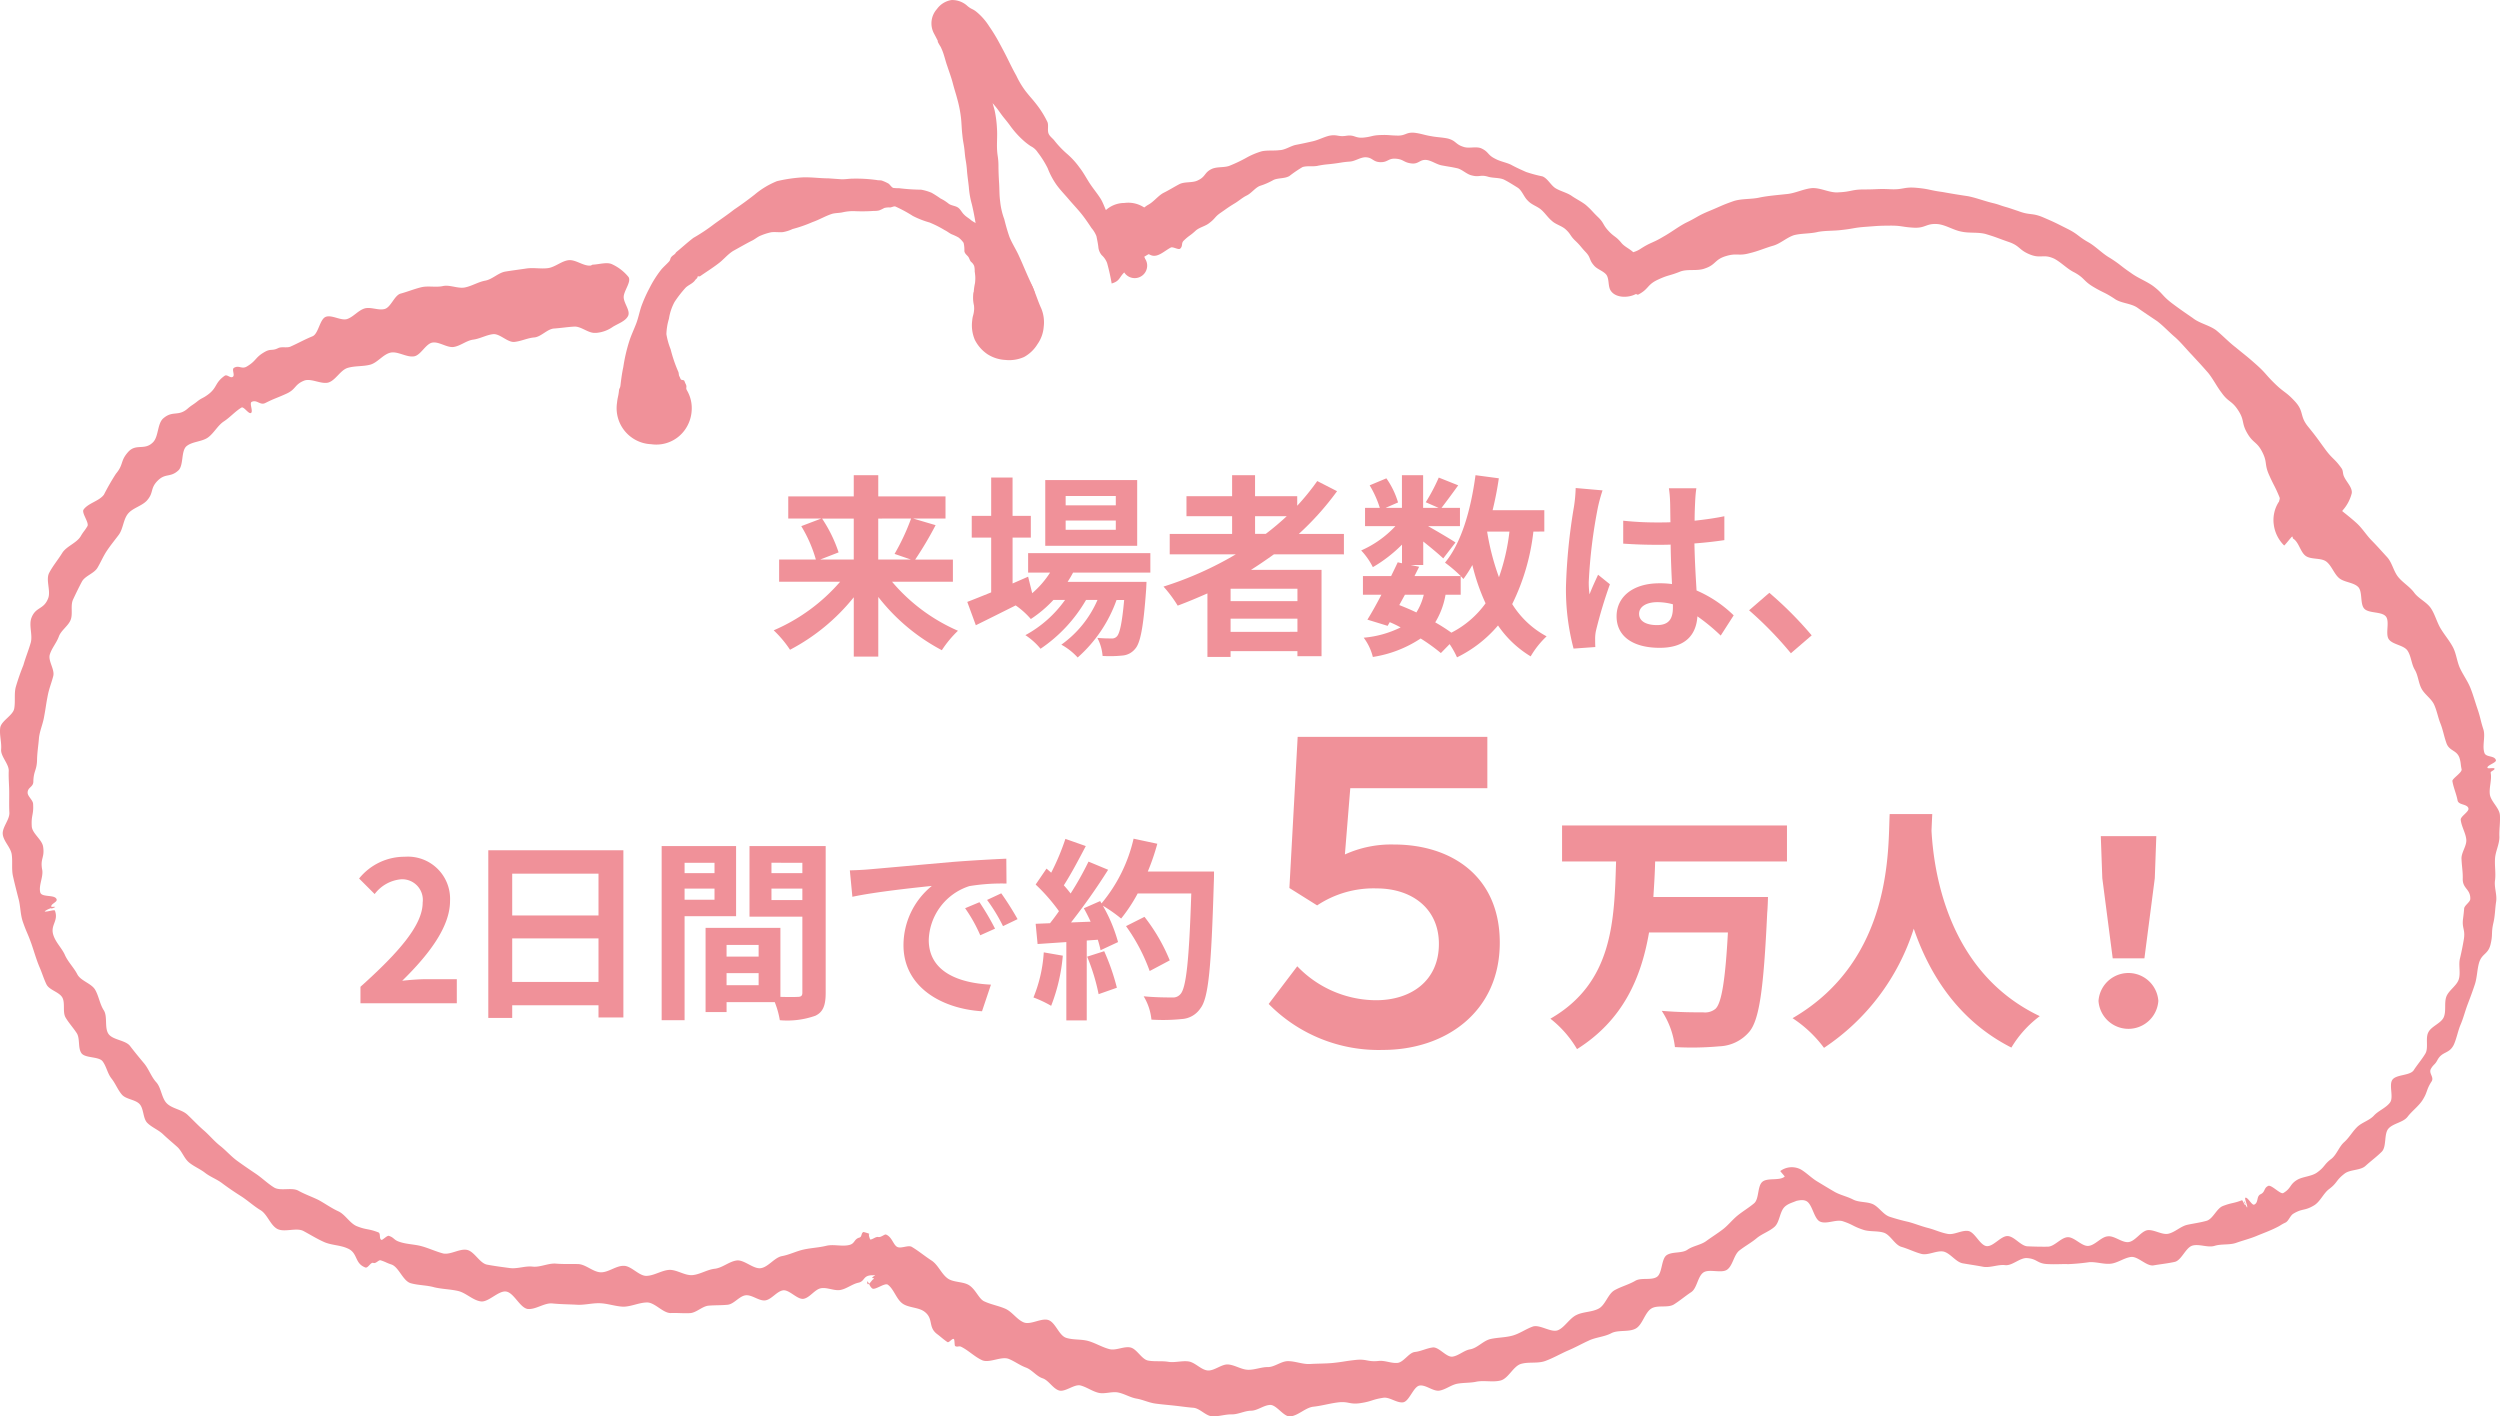 <svg xmlns="http://www.w3.org/2000/svg" viewBox="0 0 295.779 167.583"><path d="M105.539,68.826a21.327,21.327,0,0,0,7.8,5.8,12.834,12.834,0,0,0-1.908,2.3,23.239,23.239,0,0,1-7.52-6.3v7.06h-2.9V70.665a23.878,23.878,0,0,1-7.542,6.209,13.058,13.058,0,0,0-1.932-2.3A21.708,21.708,0,0,0,99.4,68.826h-7.22V66.2h4.346A16.085,16.085,0,0,0,94.8,62.249l2.368-.9H93.26V58.731h7.749V56.225h2.9v2.506h7.956v2.622h-3.816l2.643.781a41.878,41.878,0,0,1-2.414,4.07h4.461v2.622Zm-8.278-7.473a16.438,16.438,0,0,1,1.955,4l-2.185.85h3.978V61.353Zm6.645,0V66.2h3.863l-1.931-.666a25.932,25.932,0,0,0,1.955-4.185Z" fill="#f09199"/><path d="M126.953,67.745c-.184.368-.414.736-.644,1.1h9.336s-.023.621-.046.943c-.322,4.483-.69,6.323-1.31,6.99a2.146,2.146,0,0,1-1.518.782,14.456,14.456,0,0,1-2.323.046,5.453,5.453,0,0,0-.62-2.139c.735.069,1.333.069,1.632.069a.787.787,0,0,0,.69-.253c.322-.345.6-1.517.851-4.3h-.9a16.384,16.384,0,0,1-4.6,6.807,7.518,7.518,0,0,0-1.932-1.518,12.637,12.637,0,0,0,4.277-5.289h-1.356a17.554,17.554,0,0,1-5.381,5.772,8.08,8.08,0,0,0-1.794-1.61,13.871,13.871,0,0,0,4.692-4.162h-1.38a14.313,14.313,0,0,1-2.668,2.254,9.466,9.466,0,0,0-1.793-1.61c-1.656.828-3.312,1.656-4.714,2.346l-1.012-2.76c.781-.3,1.747-.69,2.828-1.127V63.606h-2.3V61.03h2.3V56.5h2.53V61.03h2.161v2.576H119.8v5.427l1.839-.805.483,1.955a11.2,11.2,0,0,0,2.116-2.438h-2.6v-2.3H136.1v2.3Zm7.589-3.173H123.665V56.8h10.877Zm-2.53-5.887h-5.933v1.1h5.933Zm0,2.9h-5.933v1.1h5.933Z" fill="#f09199"/><path d="M150.72,65.584c-.9.643-1.772,1.241-2.714,1.839h8.347v10.21H153.5v-.6h-7.91v.69h-2.737V70.206c-1.15.506-2.345,1.011-3.518,1.448a15.122,15.122,0,0,0-1.679-2.254,40.917,40.917,0,0,0,8.554-3.816h-7.819V63.169h7.382V61.076h-5.4V58.708h5.4V56.225h2.714v2.483h4.989v1.127a28.02,28.02,0,0,0,2.37-2.921l2.344,1.2a33.621,33.621,0,0,1-4.529,5.059H159v2.415Zm2.782,4.069h-7.91v1.472h7.91Zm0,5.1V73.195h-7.91v1.563Zm-5.013-11.589h1.265a31.574,31.574,0,0,0,2.483-2.093h-3.748Z" fill="#f09199"/><path d="M181.418,62.893a25.892,25.892,0,0,1-2.507,8.577,10.789,10.789,0,0,0,4.07,3.817,10.557,10.557,0,0,0-1.885,2.369A12.492,12.492,0,0,1,177.232,74a14.941,14.941,0,0,1-4.851,3.771,10.386,10.386,0,0,0-.874-1.564l-1.035,1.058a21.8,21.8,0,0,0-2.392-1.725,14.1,14.1,0,0,1-5.656,2.185,6.324,6.324,0,0,0-1.081-2.277,12.282,12.282,0,0,0,4.369-1.218,13.607,13.607,0,0,0-1.287-.622l-.253.437-2.392-.735c.506-.805,1.08-1.84,1.655-2.944h-2.184V68.159h3.334c.276-.575.552-1.127.782-1.633l.506.115V64.434a16.626,16.626,0,0,1-3.449,2.667,8.269,8.269,0,0,0-1.38-1.977,12.225,12.225,0,0,0,4.047-2.875H161.5V60.087h1.748a12.267,12.267,0,0,0-1.2-2.667l1.977-.828a9.8,9.8,0,0,1,1.38,2.852l-1.472.643h1.932V56.225h2.507v3.862H170.2l-1.517-.666a22.382,22.382,0,0,0,1.54-2.92l2.3.919c-.712.989-1.425,1.955-1.977,2.667h2.184v2.162h-3.771c1.1.621,2.736,1.587,3.242,1.932l-1.448,1.885c-.506-.482-1.472-1.288-2.368-2v2.782h-1.472l.988.207-.551,1.1h5.472a15.86,15.86,0,0,0-1.862-1.587c1.954-2.345,3.059-6.255,3.61-10.347l2.759.367c-.184,1.288-.436,2.553-.735,3.771h6.116v2.53Zm-15.867,8.692c.69.276,1.357.552,2.023.874a6.993,6.993,0,0,0,.874-2.093h-2.23Zm5.472-1.219a9.3,9.3,0,0,1-1.218,3.266,21.486,21.486,0,0,1,1.909,1.219,11.3,11.3,0,0,0,4.047-3.473,24.313,24.313,0,0,1-1.564-4.53A14.585,14.585,0,0,1,173.14,68.5c-.092-.092-.185-.207-.323-.345v2.207Zm4.922-7.473a28.855,28.855,0,0,0,1.4,5.4,24.6,24.6,0,0,0,1.241-5.4Z" fill="#f09199"/><path d="M189.6,58.018a19.142,19.142,0,0,0-.552,2.024,60.2,60.2,0,0,0-1.08,8.807,10.378,10.378,0,0,0,.092,1.471c.3-.8.667-1.563,1.011-2.322l1.4,1.127a54.318,54.318,0,0,0-1.633,5.426,4.45,4.45,0,0,0-.114,1.058c0,.23,0,.621.022.943l-2.575.184a27.463,27.463,0,0,1-.9-7.266,67.321,67.321,0,0,1,.943-9.5,17.09,17.09,0,0,0,.207-2.231Zm13.981,17.177a23.135,23.135,0,0,0-2.76-2.276c-.137,2.161-1.38,3.725-4.461,3.725-3.127,0-5.1-1.334-5.1-3.725,0-2.323,1.954-3.909,5.058-3.909a10.237,10.237,0,0,1,1.5.092c-.07-1.4-.139-3.058-.162-4.668-.551.023-1.1.023-1.632.023-1.334,0-2.621-.046-3.979-.138V61.606a38.054,38.054,0,0,0,3.979.206c.529,0,1.081,0,1.609-.023-.022-1.126-.022-2.046-.046-2.529a12.671,12.671,0,0,0-.138-1.495H200.7c-.069.437-.115.989-.139,1.472-.022.506-.068,1.356-.068,2.369,1.241-.139,2.437-.3,3.518-.53v2.829c-1.1.161-2.3.3-3.541.391.045,2.207.161,4.024.252,5.564a14.47,14.47,0,0,1,4.393,2.944Zm-5.657-3.7a7.1,7.1,0,0,0-1.839-.253c-1.288,0-2.162.529-2.162,1.38,0,.92.92,1.334,2.116,1.334,1.4,0,1.885-.736,1.885-2.07Z" fill="#f09199"/><path d="M211.882,77.288a43.15,43.15,0,0,0-4.944-5.082l2.392-2.07a43.172,43.172,0,0,1,5.013,5.036Z" fill="#f09199"/><path d="M42.647,116.747c4.622-4.139,7.359-7.336,7.359-9.957a2.442,2.442,0,0,0-2.553-2.76,4.409,4.409,0,0,0-3.127,1.748l-1.84-1.839a6.9,6.9,0,0,1,5.4-2.576,4.992,4.992,0,0,1,5.358,5.243c0,3.081-2.553,6.393-5.657,9.428.851-.092,1.977-.184,2.759-.184h3.7V118.7H42.647Z" fill="#f09199"/><path d="M73.753,100.6V120.38H70.809v-1.449H60.6v1.5H57.771V100.6ZM60.6,103.363v4.945h10.21v-4.945Zm10.21,12.809v-5.151H60.6v5.151Z" fill="#f09199"/><path d="M80.994,108.4v12.3H78.281V100.1h8.807v8.3Zm0-6.323V103.3h3.541v-1.219Zm3.541,4.369v-1.311H80.994v1.311ZM97.688,117.46c0,1.471-.3,2.276-1.218,2.713a9.935,9.935,0,0,1-4.208.529,10.248,10.248,0,0,0-.6-2.139h-5.7v1.173H83.477v-9.957h8.854v8.163c.9.023,1.747.023,2.046,0,.414,0,.552-.138.552-.5v-8.992H88.675V100.1h9.013ZM85.961,111.8v1.38h3.794V111.8Zm3.794,4.76v-1.426H85.961v1.426Zm1.518-14.487V103.3h3.656v-1.219Zm3.656,4.415v-1.357H91.273v1.357Z" fill="#f09199"/><path d="M102.777,102.858c1.909-.161,5.68-.506,9.842-.874,2.346-.184,4.829-.322,6.439-.391l.023,2.943a23.51,23.51,0,0,0-4.392.3,6.913,6.913,0,0,0-4.806,6.37c0,3.748,3.5,5.105,7.358,5.289l-1.058,3.15c-4.783-.3-9.29-2.874-9.29-7.818a9.031,9.031,0,0,1,3.358-7.014c-1.978.207-6.761.713-9.405,1.288l-.3-3.127C101.467,102.95,102.341,102.9,102.777,102.858Zm14.947,7.013-1.748.782a17.639,17.639,0,0,0-1.793-3.2l1.7-.713A30.121,30.121,0,0,1,117.724,109.871Zm2.667-1.127-1.724.828a20.268,20.268,0,0,0-1.885-3.1l1.678-.782A34.294,34.294,0,0,1,120.391,108.744Z" fill="#f09199"/><path d="M125.742,113.067A21.259,21.259,0,0,1,124.363,119a13.519,13.519,0,0,0-2.093-.989,16.71,16.71,0,0,0,1.219-5.335Zm17.891-9.957s0,.92-.024,1.266c-.3,10.071-.62,13.7-1.586,14.923a2.851,2.851,0,0,1-2.208,1.265,21.943,21.943,0,0,1-3.587.069,6.53,6.53,0,0,0-.92-2.759c1.449.137,2.76.137,3.38.137a1.132,1.132,0,0,0,.966-.39c.691-.713,1.035-4.071,1.288-11.912H134.6a18.893,18.893,0,0,1-1.956,2.966,17.407,17.407,0,0,0-2.161-1.517,18.313,18.313,0,0,1,1.794,4.3l-2.069.965c-.069-.367-.185-.781-.322-1.241l-1.311.092v9.451h-2.415v-9.267l-3.4.23-.23-2.392,1.7-.069c.346-.436.713-.919,1.058-1.425a21.6,21.6,0,0,0-2.759-3.151l1.287-1.885c.185.161.369.321.553.483a27.615,27.615,0,0,0,1.679-4l2.414.85c-.828,1.587-1.771,3.358-2.6,4.645.3.322.575.667.805.966a36.238,36.238,0,0,0,2.116-3.771l2.322.966a74,74,0,0,1-4.392,6.231l2.323-.091c-.253-.553-.529-1.1-.806-1.587l1.932-.851.161.276a18.3,18.3,0,0,0,3.794-7.657l2.806.6a26.307,26.307,0,0,1-1.127,3.288Zm-12.993,9.429a26.119,26.119,0,0,1,1.5,4.322l-2.161.76a23.451,23.451,0,0,0-1.357-4.438Zm5.381,2.345a21.734,21.734,0,0,0-2.8-5.312l2.184-1.1a21.594,21.594,0,0,1,2.99,5.151Z" fill="#f09199"/><path d="M150.1,118.78l3.381-4.459a12.981,12.981,0,0,0,9.31,4.018c4.164,0,7.447-2.3,7.447-6.664,0-4.262-3.283-6.565-7.349-6.565a12.024,12.024,0,0,0-7.056,2.009l-3.282-2.058.979-17.883h22.441v6.075H159.754l-.637,7.839a13.2,13.2,0,0,1,5.83-1.175c6.614,0,12.494,3.625,12.494,11.611,0,8.232-6.467,12.69-13.816,12.69A18.221,18.221,0,0,1,150.1,118.78Z" fill="#f09199"/><path d="M195.823,101.922c-.03,1.41-.12,2.79-.21,4.2h13.56s-.031,1.32-.091,1.86c-.42,9.03-.93,12.689-2.13,14.1a4.881,4.881,0,0,1-3.539,1.71,36.2,36.2,0,0,1-5.25.09,9.828,9.828,0,0,0-1.561-4.29c2.011.181,3.991.181,4.92.181a1.929,1.929,0,0,0,1.441-.42c.719-.661,1.17-3.451,1.469-9.03H195.1c-.93,5.4-3.09,10.379-8.52,13.8a12.766,12.766,0,0,0-3.15-3.6c7.41-4.26,7.56-11.58,7.77-18.6h-6.39v-4.26h26.609v4.26Z" fill="#f09199"/><path d="M228.61,96.313q-.045.854-.09,1.98c.24,4.319,1.68,16.648,12.81,21.928a12.84,12.84,0,0,0-3.36,3.72c-6.39-3.24-9.75-8.819-11.55-14.069a26.513,26.513,0,0,1-10.619,14.1,14.562,14.562,0,0,0-3.72-3.509c11.939-6.93,11.279-20.22,11.489-24.149Z" fill="#f09199"/><path d="M248.278,118.421a3.548,3.548,0,0,1,7.079,0,3.548,3.548,0,0,1-7.079,0Zm.449-14.519-.179-4.98h6.569l-.18,4.98-1.229,9.48h-3.75Z" fill="#f09199"/><path d="M69.88,31.418c-.832.1-1.783-.739-2.619-.634s-1.591.824-2.425.938-1.712-.081-2.545.043-1.672.229-2.5.365-1.549.923-2.377,1.072-1.584.641-2.409.806-1.787-.345-2.608-.163-1.751-.058-2.568.142-1.615.528-2.427.748c-.74.2-1.141,1.6-1.877,1.817s-1.69-.287-2.421-.049-1.286.976-2.01,1.233-1.838-.529-2.554-.251-.855,2-1.563,2.3c-.891.356-1.715.825-2.593,1.214-.438.2-1.045-.024-1.477.187-.71.354-.861.045-1.554.431-1.2.67-.977,1.051-2.163,1.75-.593.349-.916-.2-1.509.152-.3.176.151.874-.139,1.063-.313.2-.664-.337-.968-.121-1.212.863-.824,1.4-2.033,2.27-.6.43-.644.319-1.223.778s-.591.38-1.138.851c-1.09.939-1.735.183-2.833,1.112-.746.6-.565,2.19-1.248,2.855-1,1.02-2,.089-2.946,1.154s-.508,1.462-1.427,2.554A27.381,27.381,0,0,0,12.3,58.518c-.554.769-1.87,1-2.414,1.775-.265.39.7,1.564.454,1.964-.361.61-.428.565-.785,1.177-.477.815-1.7,1.188-2.194,1.991S6.227,66.978,5.8,67.814c-.405.849.256,2.16-.121,3.02-.523,1.309-1.449.943-1.956,2.258-.333.878.152,2-.077,2.911-.253.9-.622,1.785-.877,2.687a27.172,27.172,0,0,0-.916,2.638c-.19.813-.02,1.687-.17,2.507S.136,85.283.025,86.109s.18,1.722.109,2.553.934,1.718.9,2.552.049,1.631.056,2.466-.024,1.631.021,2.464S.244,97.87.327,98.7s.938,1.556,1.059,2.382-.027,1.672.131,2.491c.2.918.434,1.815.666,2.728.26.921.2,1.862.54,2.815.46,1.3.54,1.268,1,2.563.3.863.564,1.809.927,2.681.307.691.519,1.43.849,2.106s1.526.9,1.881,1.564,0,1.712.383,2.361.908,1.209,1.317,1.843.118,1.751.554,2.367,2.063.368,2.512.973.574,1.435,1.043,2.023.739,1.335,1.229,1.906,1.592.574,2.1,1.126.383,1.7.916,2.229,1.306.814,1.851,1.334,1.12.991,1.681,1.494.812,1.356,1.389,1.839,1.313.771,1.907,1.234,1.329.73,1.94,1.171c.752.568,1.514,1.083,2.309,1.589S30,142.678,30.8,143.162c.817.468,1.167,1.765,1.99,2.223s2.227-.169,3.077.239c.831.444,1.614.938,2.475,1.321s1.866.355,2.728.734c1.314.518.826,1.776,2.148,2.277.33.125.627-.662.958-.538.309.114.624-.388.863-.308.653.213.634.285,1.286.5.863.3,1.345,1.946,2.268,2.208.9.257,1.9.228,2.8.487.913.214,1.886.222,2.8.432s1.712,1.067,2.637,1.226c.919.193,2.126-1.3,3.053-1.158s1.625,1.921,2.552,2.061c.932.1,1.982-.749,2.914-.654s1.866.1,2.8.146c.934.079,1.873-.2,2.809-.172s1.856.378,2.792.41c.935-.009,1.862-.49,2.8-.5s1.908,1.3,2.842,1.251c.747-.028,1.508.053,2.254.009s1.451-.823,2.2-.883,1.5-.031,2.244-.106,1.384-1.028,2.126-1.119,1.6.709,2.336.6,1.349-1.072,2.088-1.185,1.691,1.12,2.428,1,1.326-1.117,2.062-1.25,1.587.345,2.32.2,1.385-.7,2.115-.857c.686-.147.57-.7,1.256-.842.343-.072.363,0,.707-.065.113-.023-.611.42-.233.359.043-.006.13.1.089.109-.2.035-.506.667-.707.619-.078-.006-.1-.358-.051-.329.151.075.262.631.585.84s1.469-.7,1.822-.457c.716.507.993,1.671,1.722,2.217.71.533,1.907.439,2.625.983,1.111.841.379,1.811,1.492,2.648.387.284.762.642,1.218.943.188.12.568-.477.757-.359.117.071.061.785.166.837.307.156.419-.065.725.091.86.434,1.578,1.175,2.442,1.572s2.3-.507,3.182-.14c.7.286,1.308.756,2.023,1.018s1.242,1.03,1.965,1.267,1.224,1.229,1.953,1.444,1.805-.786,2.539-.593,1.389.693,2.127.867,1.585-.187,2.329-.035,1.418.592,2.166.72,1.455.48,2.207.585,1.506.164,2.262.246,1.5.195,2.261.254,1.469.975,2.228,1.012,1.546-.246,2.306-.231,1.527-.427,2.287-.433,1.5-.657,2.256-.684,1.592,1.406,2.35,1.359c.945-.058,1.827-1.051,2.769-1.15s1.854-.367,2.792-.492c1.364-.2,1.435.274,2.8.066s1.329-.427,2.692-.632c.731-.107,1.59.646,2.327.54s1.222-1.873,1.959-1.984,1.609.723,2.344.6,1.385-.682,2.117-.816,1.49-.08,2.219-.233c.926-.194,1.975.089,2.9-.149s1.492-1.683,2.4-1.959,1.975-.02,2.877-.348,1.719-.8,2.595-1.195c.94-.392,1.657-.806,2.517-1.2.845-.416,1.88-.453,2.7-.888s2.079-.1,2.9-.557,1.069-1.915,1.877-2.386c.717-.421,1.933-.026,2.638-.466s1.355-1,2.048-1.456.755-1.839,1.434-2.318,2.165.146,2.831-.353.776-1.733,1.427-2.25,1.4-.913,2.036-1.448,1.51-.807,2.13-1.36.6-1.8,1.208-2.371,1.5-.552,2.083-1.14c-1.071-.225-.939,0-1.941.44.754.369,1.645-.343,2.4.023s.9,2.176,1.687,2.455c.781.3,1.894-.331,2.679-.051,1.182.4,1.125.569,2.306.972.778.286,1.695.121,2.487.363s1.3,1.436,2.09,1.679c.8.226,1.564.622,2.364.834s1.821-.433,2.634-.273c.806.194,1.455,1.245,2.271,1.39s1.635.257,2.449.415c.818.131,1.745-.3,2.567-.2s1.734-.876,2.563-.835c1.244.08,1.2.656,2.445.709s1.241-.016,2.488.007a24.534,24.534,0,0,0,2.456-.231c.83-.052,1.682.261,2.512.184s1.585-.686,2.412-.8,1.862,1.138,2.684.994,1.69-.23,2.5-.412,1.294-1.7,2.1-1.927,1.825.278,2.623.028,1.756-.073,2.545-.353,1.644-.493,2.417-.817,1.6-.615,2.353-1c.548-.267.507-.322,1.059-.579.366-.164.553-.809.924-1.044,1.1-.668,1.31-.311,2.42-.966.757-.423,1.141-1.442,1.813-1.949,1.013-.755.8-1.032,1.8-1.8.636-.548,1.9-.381,2.519-.95s1.336-1.087,1.927-1.683.233-2.1.787-2.728,1.757-.732,2.263-1.4,1.254-1.209,1.722-1.9c.687-1.053.436-1.219,1.116-2.276.34-.528-.387-.969-.07-1.511s.455-.444.749-1c.589-1.108,1.371-.7,1.943-1.818.348-.76.491-1.647.819-2.416s.529-1.6.827-2.378.593-1.571.854-2.365.26-1.667.475-2.476c.329-1.212,1.083-1.026,1.379-2.247s.056-1.29.33-2.519c.206-.821.2-1.7.332-2.541s-.268-1.745-.123-2.581c.094-.843-.064-1.692-.005-2.544s.516-1.667.516-2.519c-.039-.852.113-1.719.061-2.575s-1-1.557-1.18-2.4c-.138-.846.247-1.789.086-2.629-.037-.188.5-.308.455-.494-.035-.148-.8.045-.836-.1-.08-.294,1.082-.607,1-.9-.158-.589-1.2-.3-1.368-.889-.262-.817.135-1.875-.1-2.715-.4-1.224-.305-1.26-.716-2.478-.279-.816-.516-1.68-.839-2.481s-.861-1.532-1.225-2.315-.438-1.74-.842-2.5-1-1.454-1.446-2.195-.671-1.674-1.154-2.4-1.463-1.139-1.978-1.845-1.34-1.176-1.892-1.855-.718-1.7-1.307-2.343-1.2-1.337-1.826-1.971-1.114-1.444-1.771-2.046-1.393-1.163-2.081-1.729-2.109-.184-2.831-.709c-.679-.493-1.16-.884-1.928-.762s-1.924.047-2.418.726a3.977,3.977,0,0,0-.559,2.621,4.225,4.225,0,0,0,1.225,2.481c.057.041.9-1.089.959-1.052.1.064.023.192.126.256.666.415.837,1.59,1.479,2.041s1.825.189,2.442.674.891,1.411,1.481,1.928,1.7.506,2.263,1.054.2,2.006.736,2.582,2.045.309,2.547.913-.105,2.093.365,2.721,1.761.674,2.2,1.326.456,1.584.859,2.257.429,1.548.8,2.242,1.155,1.17,1.485,1.881.458,1.512.751,2.24.421,1.5.681,2.237c.331,1.105,1.316.84,1.609,1.956.155.59.084.637.216,1.232.076.374-1.114,1.088-1.092,1.382.122.773.474,1.53.615,2.3.105.575,1.19.386,1.288.963.051.386-.955.93-.917,1.318.076.776.56,1.51.652,2.287.112.776-.63,1.612-.557,2.393.031.782.168,1.513.144,2.3-.031,1.181.924,1.206.893,2.387-.015.395-.7.755-.728,1.148s-.075.771-.125,1.162c-.161,1.176.266,1.235.1,2.409-.131.781-.288,1.572-.473,2.34s.1,1.709-.139,2.461-1.177,1.286-1.461,2.024,0,1.73-.316,2.454-1.471,1.067-1.816,1.777c-.381.689.043,1.842-.357,2.521s-.946,1.3-1.374,1.964-2.051.489-2.519,1.122.2,2.145-.317,2.741c-.483.62-1.351.934-1.879,1.513s-1.419.8-1.982,1.349-.949,1.272-1.536,1.791-.874,1.444-1.475,1.945c-.944.7-.769.957-1.723,1.64-.634.462-1.617.48-2.291.835-1,.568-.725,1.019-1.712,1.6-.314.205-1.4-1.01-1.78-.844-.553.255-.341.72-.893.978s-.216.978-.768,1.236c-.276.129-.775-.938-1.051-.809-.138.064.34,1.086.2,1.15a5.467,5.467,0,0,1-.358-.7c.133-.058.159.333.18.323-.035.012-.014.064-.049.077-.069.026-.3-.583-.367-.557-1.109.415-1.17.265-2.276.688-.732.3-1.142,1.5-1.895,1.739-.759.218-1.565.316-2.337.488-.768.189-1.424.869-2.194,1.045s-1.736-.54-2.516-.413c-.773.176-1.4,1.28-2.181,1.4s-1.708-.791-2.491-.675c-.789.072-1.493,1.066-2.285,1.132s-1.668-1.076-2.46-1.03-1.545,1.109-2.339,1.121-1.612-.007-2.405-.043-1.534-1.163-2.33-1.213-1.706,1.272-2.5,1.19-1.39-1.667-2.177-1.791-1.694.51-2.472.337c-.785-.144-1.52-.5-2.293-.695s-1.518-.5-2.288-.711a23.463,23.463,0,0,1-2.29-.629c-.746-.28-1.221-1.134-1.942-1.475-.729-.317-1.644-.186-2.347-.551s-1.516-.522-2.2-.917-1.363-.812-2.04-1.22-1.247-1.008-1.925-1.413a2.289,2.289,0,0,0-2.443.18c-.021.019.545.634.524.653-.587.54-2.051.1-2.65.629s-.362,2.023-.972,2.537-1.314.93-1.936,1.43-1.128,1.166-1.762,1.652-1.325.914-1.969,1.385-1.565.567-2.219,1.023-1.785.2-2.45.639-.5,2.162-1.18,2.587-1.853.041-2.539.45c-.774.454-1.671.679-2.454,1.116s-1.088,1.768-1.886,2.177c-.8.426-1.83.356-2.625.755-.8.374-1.416,1.478-2.168,1.79-.8.356-2.17-.714-3-.421s-1.542.832-2.391,1.067-1.726.214-2.589.4-1.57,1.084-2.441,1.227c-.712.117-1.357.763-2.077.862s-1.609-1.172-2.33-1.086-1.4.457-2.116.535-1.329,1.218-2.053,1.291-1.484-.307-2.208-.232c-1.363.147-1.408-.264-2.771-.115s-1.355.218-2.718.36c-.884.079-1.767.063-2.652.118s-1.771-.352-2.657-.336c-.785.02-1.556.708-2.34.7s-1.586.351-2.37.319-1.544-.57-2.327-.627-1.657.788-2.437.707-1.48-.963-2.257-1.067-1.62.171-2.394.044-1.611,0-2.381-.146-1.323-1.378-2.088-1.548-1.705.389-2.465.2c-.859-.216-1.648-.709-2.491-.957s-1.827-.111-2.663-.39-1.238-1.782-2.064-2.089-2.117.6-2.935.269-1.38-1.264-2.184-1.616-1.709-.5-2.493-.873c-.633-.279-.988-1.379-1.78-1.9-.681-.449-1.8-.322-2.5-.779-.775-.519-1.163-1.634-1.956-2.151-.773-.5-1.518-1.124-2.338-1.615-.417-.25-1.274.243-1.732,0s-.622-1.194-1.322-1.46c-.164-.063-.6.363-.9.293-.314-.066-.647.281-.958.3a1.623,1.623,0,0,1-.17-.614c.322-.058-.672-.278-.614-.284-.323.1-.174.578-.5.666-.65.177-.512.69-1.163.864-.869.231-1.884-.106-2.758.107s-1.779.248-2.658.438-1.7.621-2.585.782-1.617,1.3-2.506,1.427-1.965-1.029-2.856-.91-1.7.883-2.593.979-1.752.681-2.648.753-1.855-.667-2.751-.619c-.9.066-1.775.684-2.672.708s-1.81-1.211-2.707-1.187c-.9-.017-1.792.78-2.689.765s-1.75-.91-2.644-.972c-.9-.031-1.773.022-2.666-.054s-1.833.435-2.727.358c-.887-.121-1.843.286-2.731.166s-1.793-.232-2.672-.4c-.886-.137-1.515-1.56-2.39-1.747s-1.965.607-2.84.419c-.869-.233-1.687-.622-2.552-.86-.844-.233-1.785-.218-2.652-.529-.651-.222-.563-.478-1.215-.695-.2-.067-.75.529-.874.477-.311-.122-.058-.767-.37-.888-1.248-.482-1.343-.248-2.584-.746-.815-.364-1.346-1.383-2.158-1.752s-1.517-.885-2.3-1.315c-.8-.4-1.641-.681-2.418-1.116s-2.122.083-2.88-.384-1.42-1.128-2.159-1.625-1.488-1.007-2.208-1.531-1.319-1.229-2.017-1.776-1.272-1.264-1.946-1.841-1.277-1.241-1.927-1.845-1.8-.7-2.429-1.333-.651-1.848-1.249-2.5-.878-1.562-1.445-2.24-1.117-1.344-1.653-2.046-2.038-.7-2.546-1.422-.087-2.066-.561-2.8-.583-1.665-1.018-2.425-1.717-1.054-2.114-1.832-1.091-1.456-1.45-2.248c-.34-.8-1.042-1.442-1.355-2.308-.47-1.291.626-1.691.155-2.982-.059-.162-1.149.236-1.208.075a2.707,2.707,0,0,1,.744-.365c.044.126.5-.138.5-.131-.02-.079-.443.027-.464-.051-.085-.316.717-.532.632-.847-.17-.63-1.77-.2-1.938-.833-.22-.842.413-1.9.216-2.747-.231-1.285.324-1.37.12-2.66-.124-.86-1.334-1.585-1.346-2.46-.074-1.3.251-1.323.159-2.626-.026-.435-.646-.876-.646-1.312.01-.654.664-.643.677-1.3.026-1.309.413-1.3.439-2.611.018-.873.162-1.7.227-2.575.1-.868.47-1.643.608-2.507.241-1.294.194-1.3.448-2.587.155-.767.444-1.462.636-2.223s-.638-1.788-.41-2.539.8-1.387,1.067-2.126,1.1-1.236,1.394-1.961-.043-1.712.291-2.421.672-1.416,1.041-2.108,1.436-.964,1.84-1.637.685-1.376,1.123-2.027.908-1.226,1.38-1.853c.541-.7.546-1.806,1.093-2.5s1.6-.91,2.218-1.54c.9-.969.379-1.451,1.312-2.39s1.494-.329,2.462-1.229c.633-.6.289-2.311.963-2.864s1.829-.515,2.533-1.025,1.151-1.428,1.877-1.9,1.341-1.191,2.08-1.634c.274-.168.845.8,1.125.638.3-.168-.221-1.16.085-1.313.615-.307.99.443,1.605.137,1.231-.613,1.259-.538,2.51-1.108,1.158-.528.926-1.079,2.109-1.55.833-.3,2.046.489,2.891.219.84-.289,1.391-1.461,2.242-1.718s1.8-.153,2.661-.38,1.532-1.224,2.4-1.424,1.949.605,2.822.431c.785-.155,1.355-1.487,2.144-1.623s1.73.636,2.522.517,1.511-.765,2.306-.867,1.555-.559,2.351-.646,1.711.992,2.509.918,1.562-.468,2.361-.53,1.536-1,2.335-1.054,1.6-.185,2.4-.229,1.645.781,2.446.744c.07,0,.07,0,.14,0a3.924,3.924,0,0,0,1.951-.7c.6-.384,1.493-.659,1.82-1.289.317-.611-.478-1.47-.512-2.207s.942-1.835.571-2.414a5.441,5.441,0,0,0-1.911-1.494c-.611-.317-1.554,0-2.292.031C70.059,31.3,69.97,31.408,69.88,31.418Z" fill="#f09199"/><path d="M81.263,46.163c-.176-.33.074-.334-.155-.765-.055-.1-.091-.238-.158-.365-.059-.087-.331-.051-.4-.153s-.105-.258-.186-.381c-.073-.149-.039-.365-.121-.532a16.6,16.6,0,0,1-.9-2.646,8.466,8.466,0,0,1-.5-1.784,6.864,6.864,0,0,1,.3-1.821,6.094,6.094,0,0,1,.665-1.994,13.886,13.886,0,0,1,1.3-1.675c.263-.267.646-.416.927-.672.218-.187.172-.24.394-.422.055-.046.032-.075.087-.12.028-.023-.026-.089,0-.112s.061.047.075.035-.015-.041-.021-.035c-.124.132-.042-.031-.065,0,.131-.087.213.035.343-.055.687-.478,1.441-.951,2.1-1.458.622-.445,1.1-1.081,1.771-1.506.723-.4,1.441-.815,2.188-1.2.388-.167.713-.49,1.111-.635a6.7,6.7,0,0,1,1.236-.39c.438-.049.905.021,1.337-.011a4.311,4.311,0,0,0,1.178-.369,16.042,16.042,0,0,0,2.36-.822c.788-.267,1.55-.74,2.363-.989.412-.1.854-.078,1.262-.181a5.79,5.79,0,0,1,1.223-.129,19.736,19.736,0,0,0,2.434-.024,2.367,2.367,0,0,0,.594-.053,4.523,4.523,0,0,0,.61-.29,2.081,2.081,0,0,1,.683-.063c.2-.01.43-.16.624-.119a16.26,16.26,0,0,1,2.079,1.123,10.583,10.583,0,0,0,1.979.775,12.661,12.661,0,0,1,1.791.905c.292.137.535.352.815.483a6.791,6.791,0,0,1,.81.379,2.81,2.81,0,0,1,.61.642,3.509,3.509,0,0,1,.09.963c.04.33.331.5.467.691s.174.436.323.589a1.2,1.2,0,0,1,.373.5,2.4,2.4,0,0,1,.059.627,8.845,8.845,0,0,1,.094,1.1c0,.322.122.591.089.822-.036.442-.243.31-.321.647a3.711,3.711,0,0,0,.648,2.768,3.511,3.511,0,0,0,2.253,1.589,3.215,3.215,0,0,0,4.327-2.694,3.576,3.576,0,0,0-.613-3.024c-.7-.911-.556-1.021-1.255-1.931-.219-.284-.246-.126-.531-.5s-.65-.946-1.156-1.658c-.211-.392-.726-.609-.995-1.08a4.24,4.24,0,0,0-.385-.76,2.07,2.07,0,0,0-.8-.411c-.291-.133-.615-.3-.911-.439a4.027,4.027,0,0,1-.865-.475c-.247-.233-.578-.395-.827-.662-.268-.236-.416-.622-.723-.835s-.763-.226-1.087-.444a5.051,5.051,0,0,0-.987-.635,12.331,12.331,0,0,0-1.057-.676,5.746,5.746,0,0,0-1.241-.364,22.9,22.9,0,0,1-2.626-.178,4.187,4.187,0,0,1-.673-.033c-.209-.087-.336-.332-.54-.5a4.8,4.8,0,0,0-.71-.331c-.22-.106-.469-.04-.7-.1a17.727,17.727,0,0,0-2.816-.164c-.481,0-.962.1-1.449.067L98,21.1c-.988,0-2.006-.152-3.035-.115a17.758,17.758,0,0,0-3.038.447,9.792,9.792,0,0,0-2.661,1.606c-.813.634-1.6,1.21-2.419,1.76-.777.612-1.58,1.145-2.352,1.71a21.678,21.678,0,0,1-2.456,1.634c-.725.556-1.333,1.122-1.99,1.658-.121.1-.09.137-.2.243-.172.16-.2.132-.366.3-.242.245-.11.373-.348.622-.306.337-.65.621-.932.966a12.905,12.905,0,0,0-1.368,2.17,16.566,16.566,0,0,0-.982,2.217c-.22.693-.353,1.373-.593,1.992-.263.68-.561,1.309-.769,1.932a19.611,19.611,0,0,0-.747,3.185c-.185.845-.285,1.758-.331,2.13-.047.435-.145.321-.18.654-.08.744-.157.735-.237,1.479a4.266,4.266,0,0,0,4.043,4.865,4.156,4.156,0,0,0,4.042-1.771,4.369,4.369,0,0,0,.748-2.143A4.183,4.183,0,0,0,81.263,46.163Z" fill="#f09199"/><path d="M123.2,36.509c-.325-.7-.556-1.428-.84-2.127-.455-1.093-.484-1.081-.956-2.167-.464-1.065-.451-1.072-.937-2.128-.339-.7-.75-1.351-1.034-2.047-.245-.7-.447-1.422-.619-2.121a7.524,7.524,0,0,1-.309-1.037,7.665,7.665,0,0,1-.175-1.057c-.1-.7-.078-1.421-.123-2.132s-.076-1.42-.077-2.139c-.018-1.078-.153-1.075-.175-2.153-.013-.721.05-1.443,0-2.16a13.462,13.462,0,0,0-.269-2.141c-.172-.7-.431-1.371-.54-2.079-.187-1.058-.2-1.056-.4-2.11-.155-.7-.255-1.412-.375-2.12s-.127-1.428-.2-2.15c-.091-.717-.136-1.361-.166-2.1-1.38.268-1.266.552-2.529,1.17s-1.482.28-2.545,1.2a6.788,6.788,0,0,0,1.289,1.779A19.991,19.991,0,0,0,113.6,8.408c.524.524,1.048,1.045,1.593,1.552s1.059,1.043,1.571,1.575a10.189,10.189,0,0,1,1.458,1.654c.631.9.689.858,1.336,1.747a10.757,10.757,0,0,0,1.461,1.629,7.108,7.108,0,0,0,.946.737,2.074,2.074,0,0,1,.807.72,11.374,11.374,0,0,1,1.18,1.878,9.048,9.048,0,0,0,1.037,1.954c.43.6.946,1.124,1.421,1.684s.983,1.093,1.449,1.658.874,1.172,1.279,1.784a3.417,3.417,0,0,1,.583.96c.081.4.172.828.223,1.247a1.736,1.736,0,0,0,.4,1,2.366,2.366,0,0,1,.638.931,23.818,23.818,0,0,1,.541,2.424c1.094-.322.839-.837,1.745-1.529s.894-.711,1.8-1.405,1.067-.5,1.873-1.312c-.071-.362-.043-.736-.106-1.1-.046-.381-.168-.731-.19-1.131a3.531,3.531,0,0,0-1.109-2.4,3.4,3.4,0,0,0-2.5-.652A3.287,3.287,0,0,0,130.69,25a3.242,3.242,0,0,0-.07,4.441c.585.693.6.678,1.187,1.371.424.5.886.981,1.27,1.515a1.476,1.476,0,0,0,2.4-1.716c-.029-.04,0-.063-.025-.1-.636-.9-.649-.887-1.286-1.784a8.243,8.243,0,0,1-.486-1.015,2.133,2.133,0,0,0-.7-.836c-.324-.216-.636-.463-.944-.69a4.121,4.121,0,0,1-.863-.717c-.41-.608-.586-1.381-.984-2s-.875-1.183-1.276-1.8-.741-1.273-1.194-1.849a9.247,9.247,0,0,0-1.5-1.639,11.253,11.253,0,0,1-1.511-1.6c-.238-.279-.609-.521-.692-.916s.053-.874-.09-1.224a11.176,11.176,0,0,0-1.151-1.9c-.667-.874-.708-.843-1.391-1.7a10.165,10.165,0,0,1-1.136-1.88c-.364-.643-.687-1.3-1.018-1.973S118.543,5.655,118.19,5a19.813,19.813,0,0,0-1.16-1.889,7.157,7.157,0,0,0-1.466-1.68c-.495-.414-.594-.295-1.089-.709a2.658,2.658,0,0,0-1.906-.717,2.635,2.635,0,0,0-1.721,1.067,2.536,2.536,0,0,0-.355,2.875c.332.623.661,1.265.941,1.907s.408,1.328.648,1.983c.214.661.464,1.307.638,1.98.265,1.008.3,1,.567,2.006a14.331,14.331,0,0,1,.4,2.042c.084.689.084,1.389.168,2.077.1,1.036.187,1.028.28,2.065s.174,1.03.261,2.068c.046.692.157,1.374.229,2.062a10.339,10.339,0,0,0,.358,2.039c.161.679.3,1.372.413,2.059s.17,1.379.216,2.071c.01.7,0,1.395-.026,2.091s-.064,1.393-.1,2.087c-.068,1.029-.2,1.02-.282,2.048-.08,1.06.127,1.076.041,2.135-.054.655-.174.645-.227,1.3a4.392,4.392,0,0,0,.312,2.23,4.478,4.478,0,0,0,1.492,1.706,4.35,4.35,0,0,0,2.131.683,4.306,4.306,0,0,0,2.2-.346,4.259,4.259,0,0,0,1.6-1.532,4.07,4.07,0,0,0,.73-2.047A4.273,4.273,0,0,0,123.2,36.509Z" fill="#f09199"/><path d="M277.052,55.435c-.868-1.23-1.071-1.078-1.962-2.292-1-1.366-.966-1.37-2.032-2.686-1.014-1.252-.432-1.756-1.52-2.944s-1.265-1.017-2.406-2.132-1.036-1.223-2.217-2.271-1.2-1.013-2.405-2.01c-.827-.632-1.539-1.4-2.334-2.043-.835-.6-1.954-.8-2.748-1.433-.841-.576-1.674-1.151-2.478-1.761-1.2-.919-1.034-1.137-2.243-2.046-.824-.581-1.8-.934-2.612-1.54-1.256-.849-1.183-.951-2.465-1.761-.879-.5-1.595-1.282-2.466-1.807-1.335-.739-1.227-.969-2.592-1.652s-1.383-.712-2.789-1.319-1.578-.222-3.012-.773c-.577-.183-.964-.337-1.464-.475-.713-.2-.7-.254-1.416-.438-1.018-.231-2.013-.629-3.035-.837-1.014-.149-2.033-.316-3.042-.5-1.522-.2-1.519-.353-3.049-.493s-1.566.239-3.1.167-1.538.028-3.076.025-1.526.275-3.065.341c-1.022.1-2.089-.552-3.123-.5-1.028.085-2.03.635-3.07.711-1.033.116-2.05.188-3.072.387-1.011.248-2.132.122-3.125.43-1.473.515-1.458.583-2.9,1.178s-1.384.734-2.791,1.407c-.921.484-1.743,1.132-2.648,1.633-1.328.8-1.44.619-2.74,1.465s-2.8.254-2.6,1.787c.183,1.447,1.455.969,2.913,1.011-.416-.543-.566-1.683-.961-2.236-.423-.532-1.2-.793-1.611-1.333-.656-.78-.808-.636-1.5-1.385s-.5-.92-1.235-1.627-.679-.766-1.444-1.437c-.534-.418-1.16-.707-1.713-1.1-.57-.368-1.248-.514-1.833-.856s-.953-1.184-1.589-1.424a15.95,15.95,0,0,1-1.933-.522c-.613-.273-1.218-.543-1.8-.867-.6-.276-1.291-.381-1.874-.709-.9-.443-.728-.813-1.642-1.226-.621-.249-1.455.059-2.088-.168-.963-.3-.84-.7-1.812-.975-.657-.15-1.346-.156-2.007-.288-.689-.1-1.274-.334-2.041-.409-.961-.061-.974.358-1.938.339-1.032-.02-1.016-.1-2.048-.063-1.006.038-.976.2-1.978.3s-1.048-.367-2.04-.213-1.065-.2-2.048,0c-.647.165-1.26.5-1.911.649s-1.314.295-1.983.422c-.651.124-1.263.606-1.959.63-.684.088-1.4-.008-2.083.128a8.616,8.616,0,0,0-1.876.792,16.98,16.98,0,0,1-1.867.89c-.625.286-1.461.12-2.116.381-.973.42-.747.931-1.708,1.377-.624.331-1.527.129-2.18.446-.64.334-1.257.727-1.925,1.055-.642.361-1.119,1.041-1.792,1.4a2.9,2.9,0,0,0-1.374,1.84,2.892,2.892,0,0,0,.118,2.289c.4.754.927,1.627,1.684,1.859s1.5-.534,2.257-.935c.255-.136.916.317,1.116.127.349-.336.077-.62.426-.956.661-.637.743-.551,1.413-1.18.463-.4,1.14-.51,1.611-.9.735-.553.607-.709,1.365-1.229s.737-.538,1.519-1.023c.538-.3.985-.731,1.537-1s.974-.888,1.535-1.127a8.187,8.187,0,0,0,1.635-.712c.556-.253,1.33-.14,1.871-.46a14.737,14.737,0,0,1,1.565-1.065c.593-.181,1.279-.007,1.878-.167.915-.168.911-.121,1.833-.238s.906-.165,1.831-.238c.618-.019,1.213-.473,1.826-.512.921-.019.918.559,1.839.578.9.02.912-.471,1.805-.411.962.066.924.455,1.882.563.886.1.975-.541,1.856-.4.6.116,1.155.541,1.759.637.9.171.913.141,1.811.336.593.157,1.091.709,1.7.844.9.239.994-.115,1.889.143.593.188,1.325.1,1.9.342.556.277,1.121.643,1.651.971.519.348.736,1.123,1.2,1.54.424.473,1.09.65,1.551,1.043s.81.95,1.286,1.341c.445.417,1.118.57,1.581.962.679.6.537.767,1.195,1.394s.6.683,1.227,1.343.368.883.966,1.566c.381.47,1.115.644,1.486,1.122.339.5.17,1.33.488,1.84.557.895,2.032.916,2.954.446.114-.058.2.106.313.047,1.265-.65,1.023-1.153,2.311-1.757s1.374-.443,2.688-.979c.892-.318,2-.018,2.878-.352,1.337-.443,1.141-1.053,2.488-1.463s1.469.026,2.821-.35c.913-.211,1.776-.584,2.671-.853.908-.217,1.665-.975,2.563-1.273.909-.238,1.928-.158,2.849-.391.929-.17,1.89-.105,2.831-.232,1.415-.151,1.4-.268,2.818-.37s1.413-.127,2.84-.139,1.41.162,2.836.242,1.475-.555,2.9-.42c.945.12,1.832.725,2.77.89.912.2,1.925.038,2.826.273,1.391.417,1.383.476,2.757.949,1.344.463,1.166.932,2.482,1.471s1.593-.091,2.882.5c.841.438,1.528,1.207,2.377,1.621,1.247.676,1.055,1,2.273,1.726s1.282.6,2.466,1.379c.76.562,1.918.536,2.707,1.059.769.55,1.568,1.076,2.359,1.607.756.573,1.422,1.311,2.151,1.924.707.637,1.309,1.393,1.971,2.078.966,1.052.975,1.043,1.917,2.116.6.742,1.012,1.6,1.593,2.356.825,1.16,1.2.9,1.974,2.1s.345,1.448,1.055,2.677,1.145.982,1.785,2.243c.621,1.223.232,1.4.783,2.66.6,1.358.691,1.311,1.252,2.684.1.255-.1.338,0,.594a4.835,4.835,0,0,0,1.376,1.853,4.673,4.673,0,0,0,2.178.573,4.531,4.531,0,0,0,2.246.017,4.614,4.614,0,0,0,1.69-1.508,4.734,4.734,0,0,0,1.058-2.009c.095-.69-.66-1.341-.942-2.032C277.171,56.021,277.222,55.679,277.052,55.435Z" fill="#f09199"/></svg>